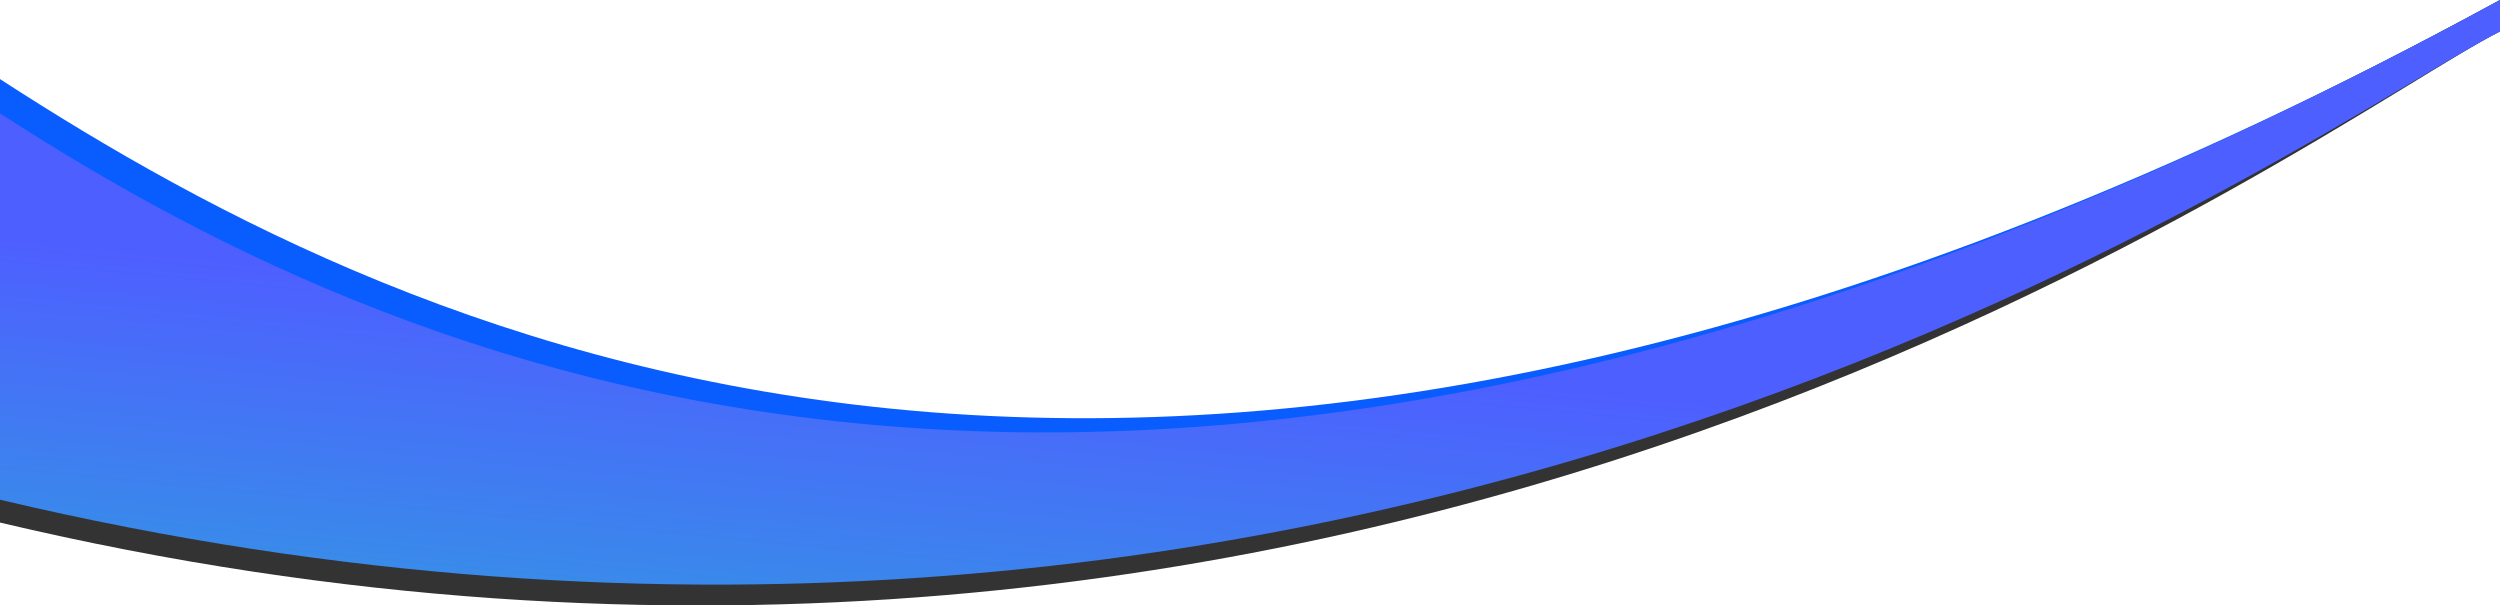 <svg width="1920" height="465" viewBox="0 0 1920 465" fill="none" xmlns="http://www.w3.org/2000/svg">
<path d="M1920 0C907.5 552.15 321.5 312.885 0 104.592V401.321C1053 650.748 1786.5 91.587 1920 24.102V0Z" fill="#333333"/>
<path d="M1920 0C907.5 551.922 321.5 268.953 0 60.745V357.352C1053 606.676 1786.5 91.549 1920 24.092V0Z" fill="#095DFF"/>
<g style="mix-blend-mode:color-dodge">
<path d="M1920 0C907.5 552.134 321.5 295.348 0 87.061V383.781C1053 633.201 1786.5 91.584 1920 24.101V0Z" fill="url(#paint0_linear_0_15063)"/>
</g>
<defs>
<linearGradient id="paint0_linear_0_15063" x1="647" y1="1069.65" x2="725.949" y2="253.194" gradientUnits="userSpaceOnUse">
<stop stop-color="#00FFB2"/>
<stop offset="1" stop-color="#4E5FFF"/>
</linearGradient>
</defs>
</svg>
